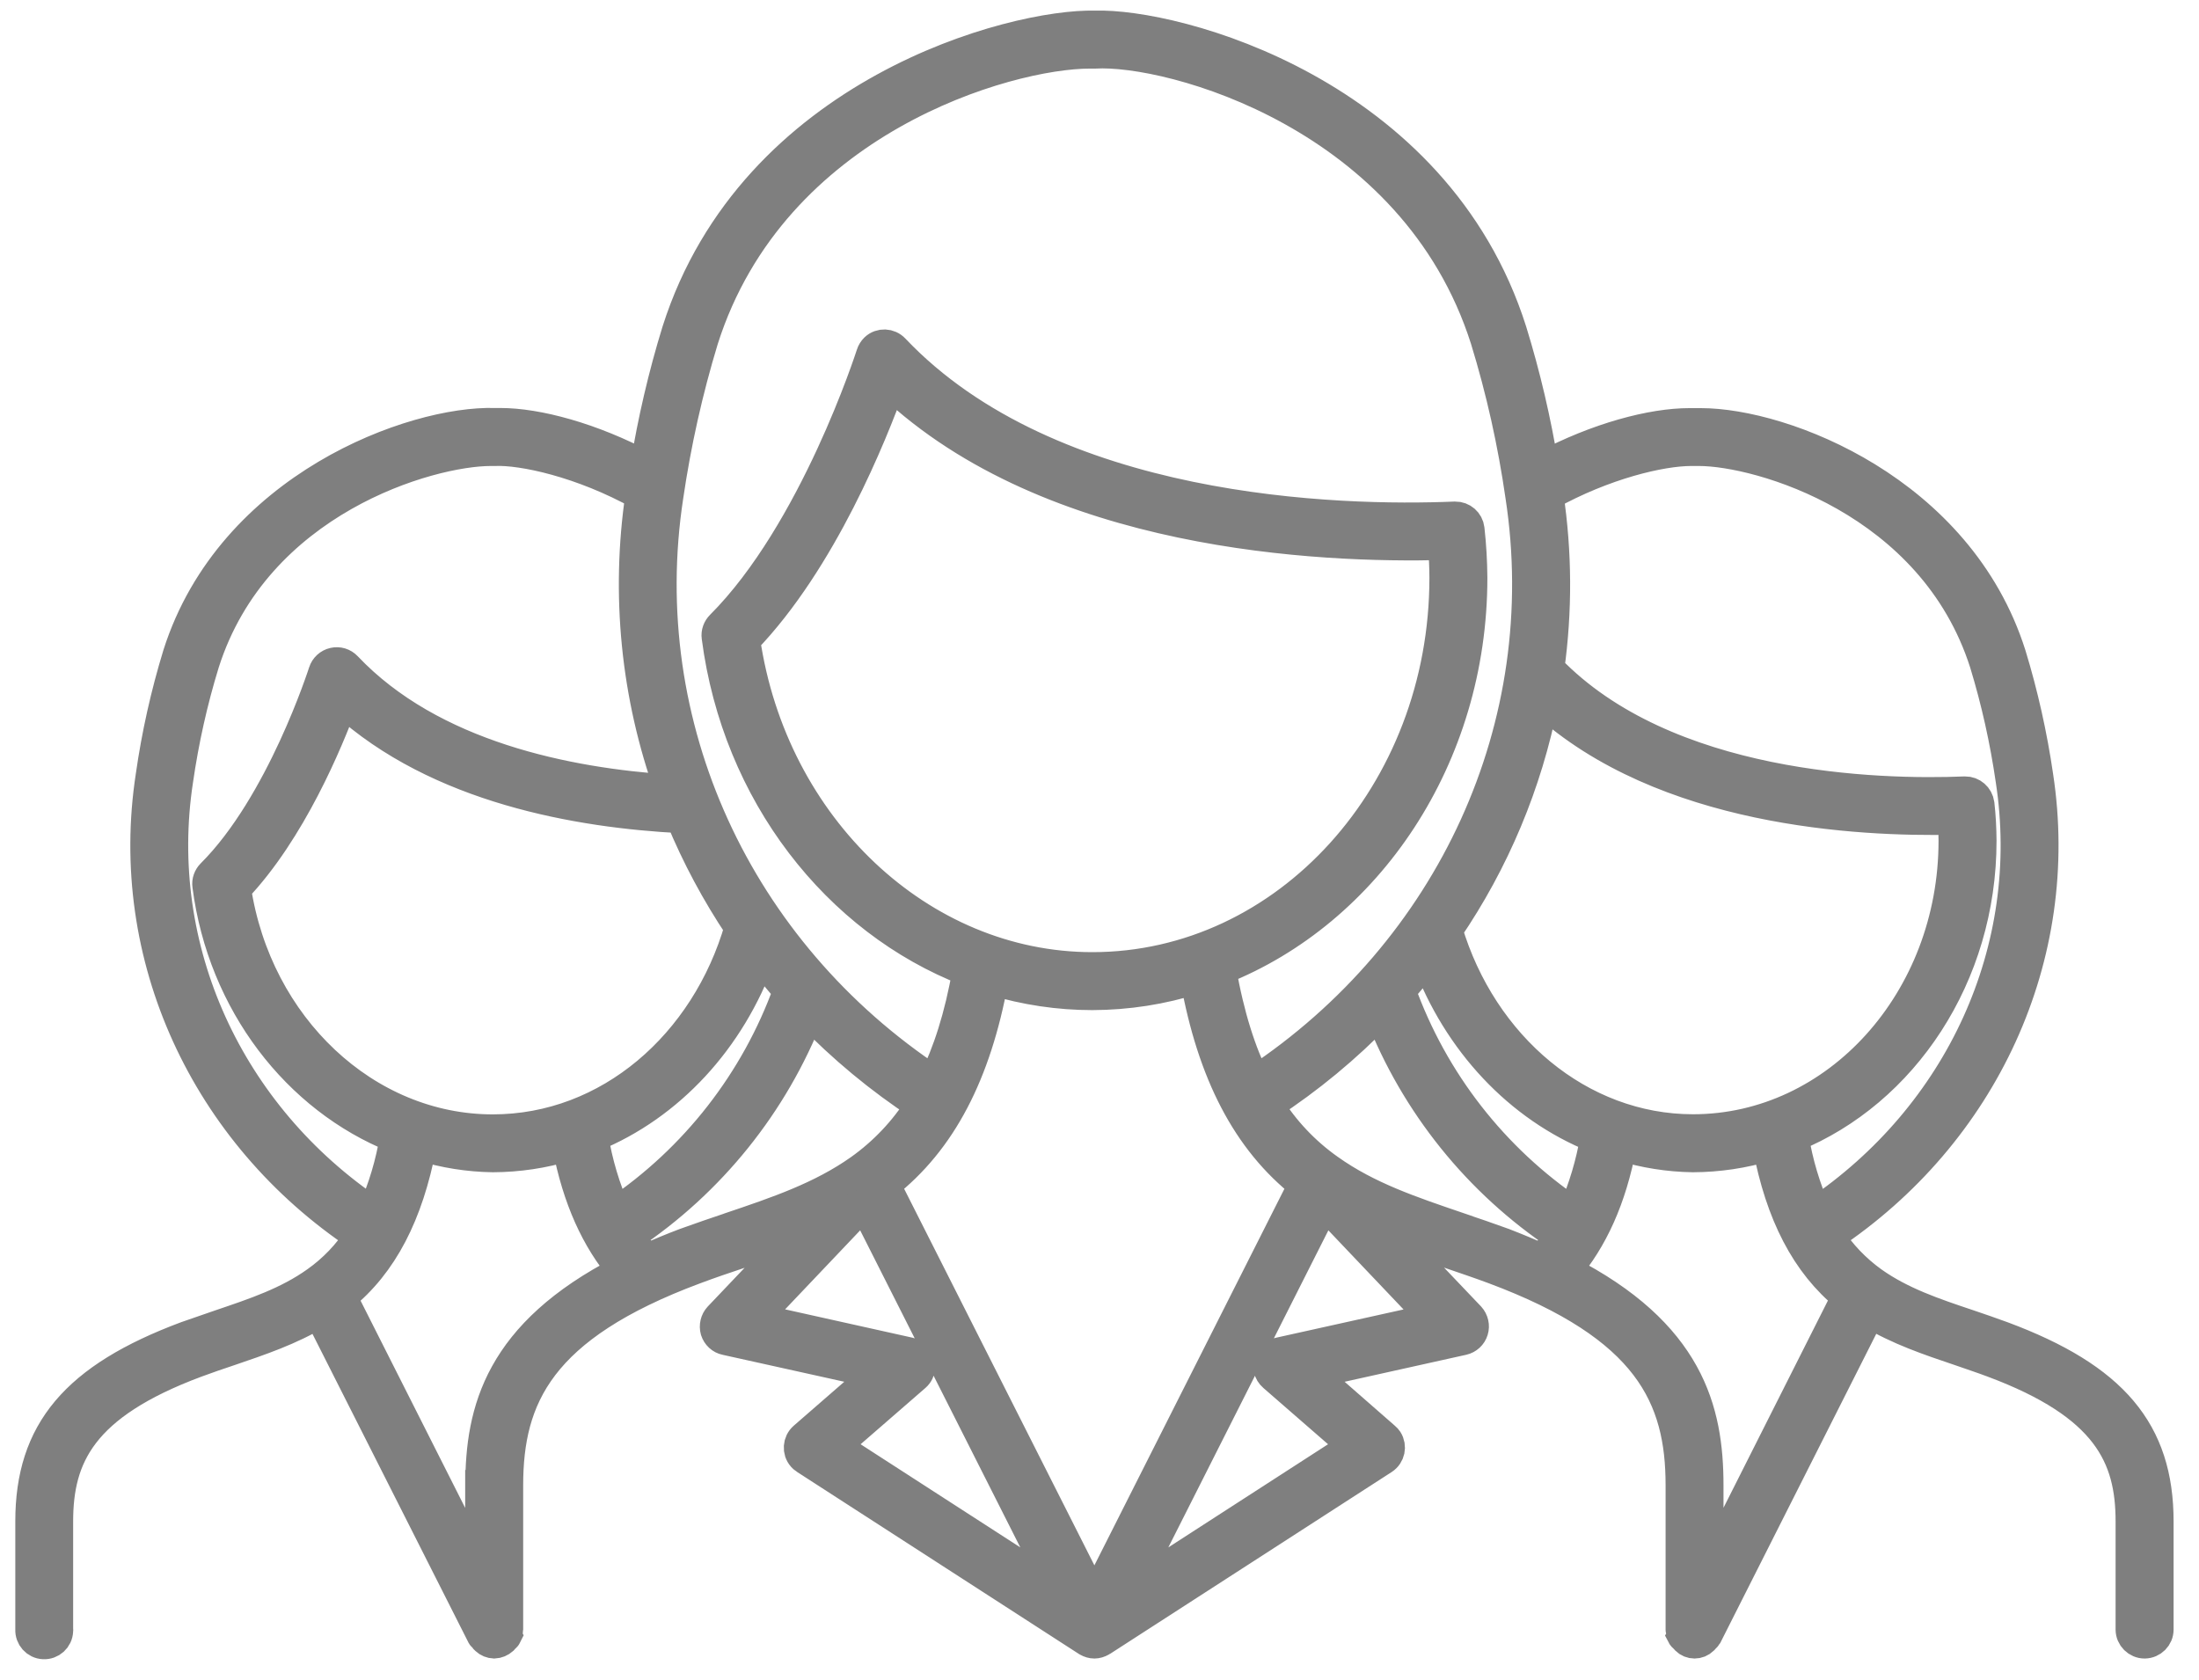 <svg width="72" height="55" viewBox="0 0 72 55" fill="none" xmlns="http://www.w3.org/2000/svg">
<path d="M55.931 51.473V48.633C55.931 46.184 55.309 43.664 51.274 41.602C52.145 40.578 52.755 39.25 53.083 37.512C53.844 37.746 54.634 37.871 55.431 37.883C56.259 37.879 57.083 37.758 57.88 37.516C58.304 39.758 59.138 41.379 60.472 42.461L55.931 51.473ZM47.739 40.188C46.216 39.668 44.782 39.191 43.516 38.289C42.719 37.727 42.044 37.012 41.528 36.184C42.852 35.32 44.079 34.305 45.181 33.164C46.348 36.152 48.403 38.707 51.071 40.484C50.895 40.75 50.691 41 50.472 41.227C50.083 41.051 49.672 40.879 49.227 40.707C48.734 40.527 48.239 40.359 47.739 40.191V40.188ZM41.888 44.289C41.645 44.34 41.492 44.582 41.544 44.824C41.566 44.918 41.618 45.004 41.692 45.067L44.313 47.348L36.977 52.086L43.367 39.426L46.927 43.172L41.888 44.289ZM29.973 45.067C30.157 44.906 30.18 44.621 30.015 44.434C29.953 44.359 29.868 44.309 29.774 44.289L24.735 43.168L28.29 39.426L34.684 52.086L27.348 47.348L29.973 45.067ZM23.927 40.191C23.431 40.359 22.931 40.527 22.438 40.707C21.989 40.875 21.583 41.047 21.192 41.223C20.97 40.996 20.77 40.75 20.595 40.484C23.263 38.703 25.317 36.149 26.485 33.164C27.587 34.305 28.809 35.32 30.138 36.191C29.622 37.016 28.942 37.734 28.149 38.297C26.884 39.191 25.446 39.676 23.931 40.188L23.927 40.191ZM15.731 48.633V51.473L11.184 42.465C12.527 41.383 13.36 39.758 13.79 37.512C14.552 37.746 15.341 37.871 16.138 37.883C16.966 37.879 17.79 37.758 18.582 37.516C18.915 39.254 19.523 40.578 20.39 41.602C16.355 43.672 15.735 46.184 15.735 48.633H15.731ZM5.825 25.543C6.013 24.246 6.298 22.961 6.684 21.707C8.38 16.375 14.063 14.758 16.067 14.758H16.2C17.095 14.719 19.04 15.129 20.977 16.207C20.497 19.457 20.825 22.774 21.938 25.863C18.606 25.645 14.133 24.77 11.351 21.832C11.242 21.715 11.079 21.668 10.927 21.703C10.77 21.738 10.645 21.856 10.598 22.004C10.582 22.047 9.216 26.34 6.927 28.621C6.829 28.719 6.778 28.859 6.798 28.996C7.298 32.848 9.743 35.965 12.934 37.246C12.797 38.09 12.552 38.91 12.204 39.691C7.489 36.52 4.977 31.078 5.825 25.543ZM24.89 31.317C25.183 31.703 25.493 32.074 25.813 32.441C24.747 35.399 22.765 37.941 20.157 39.699C19.805 38.906 19.558 38.074 19.419 37.219C21.922 36.195 23.91 34.035 24.89 31.317ZM24.22 30.375C23.122 34.191 19.938 36.988 16.134 36.988C11.981 36.988 8.403 33.617 7.72 29.102C9.528 27.203 10.735 24.281 11.223 22.965C14.345 25.82 18.965 26.609 22.297 26.781C22.817 28.039 23.462 29.242 24.22 30.375ZM35.766 31.676C30.14 31.676 25.285 27.086 24.39 20.961C26.915 18.344 28.563 14.203 29.153 12.567C34.423 17.555 43.227 17.941 47.255 17.836C47.285 18.227 47.302 18.578 47.302 18.922C47.302 25.957 42.13 31.676 35.766 31.676ZM35.833 52.363L28.977 38.793C30.817 37.352 31.953 35.16 32.516 32.09C33.571 32.41 34.664 32.574 35.766 32.574C36.91 32.57 38.047 32.395 39.141 32.047C39.7 35.137 40.837 37.344 42.681 38.793L35.833 52.363ZM21.875 16.25C22.13 14.508 22.513 12.793 23.024 11.113C25.309 3.926 32.989 1.746 35.681 1.746H35.852C38.316 1.602 46.304 3.762 48.641 11.109C49.157 12.789 49.539 14.508 49.789 16.246C50.938 23.742 47.532 31.145 41.095 35.399C40.634 34.469 40.242 33.281 39.977 31.746C44.763 29.848 48.2 24.82 48.2 18.918C48.196 18.387 48.165 17.852 48.106 17.324C48.079 17.09 47.88 16.918 47.645 16.922C43.828 17.082 34.41 16.836 29.282 11.43C29.114 11.25 28.833 11.238 28.653 11.406C28.598 11.461 28.555 11.527 28.532 11.602C28.513 11.66 26.672 17.414 23.602 20.484C23.505 20.582 23.453 20.719 23.473 20.859C24.14 25.988 27.415 30.137 31.683 31.793C31.422 33.301 31.032 34.477 30.575 35.399C24.134 31.149 20.727 23.746 21.875 16.25ZM47.388 30.457C48.931 28.199 49.997 25.649 50.524 22.965C54.473 26.574 60.864 26.899 63.946 26.832C63.962 27.063 63.972 27.293 63.972 27.531C63.972 32.746 60.141 36.984 55.434 36.984C51.722 36.984 48.52 34.258 47.388 30.457ZM46.722 31.387C47.73 34.113 49.743 36.25 52.239 37.25C52.098 38.094 51.852 38.914 51.509 39.699C48.899 37.941 46.919 35.399 45.856 32.441C46.157 32.098 46.45 31.746 46.722 31.387ZM55.371 14.758H55.63C57.602 14.758 63.282 16.375 64.985 21.707C65.368 22.961 65.653 24.246 65.841 25.543C66.692 31.078 64.18 36.52 59.458 39.699C59.109 38.906 58.859 38.074 58.722 37.219C62.304 35.754 64.871 31.969 64.871 27.531C64.868 27.129 64.848 26.723 64.802 26.324C64.77 26.09 64.571 25.918 64.341 25.922C61.501 26.039 54.536 25.852 50.72 21.887C50.981 20.004 50.973 18.094 50.692 16.215C52.532 15.191 54.391 14.758 55.371 14.758ZM65.567 43.766C65.2 43.629 64.825 43.504 64.45 43.375C63.317 42.996 62.242 42.633 61.309 41.969C60.751 41.567 60.27 41.067 59.895 40.484C64.945 37.121 67.633 31.313 66.727 25.406C66.531 24.063 66.234 22.734 65.837 21.434C64.133 16.059 58.395 13.863 55.688 13.863H55.313C54.098 13.863 52.305 14.328 50.532 15.274C50.286 13.774 49.942 12.293 49.492 10.84C47.008 3 38.472 0.762 35.852 0.848C33.203 0.781 24.665 3.004 22.172 10.836C21.723 12.289 21.38 13.774 21.134 15.27C19.364 14.328 17.583 13.859 16.388 13.859H16.2C13.547 13.777 7.579 15.93 5.829 21.43C5.431 22.731 5.134 24.059 4.942 25.406C4.032 31.313 6.723 37.121 11.77 40.484C11.399 41.067 10.915 41.57 10.351 41.969C9.419 42.633 8.352 42.992 7.22 43.375C6.845 43.504 6.47 43.633 6.102 43.762C2.477 45.117 1.001 46.867 1.001 49.813V53.356C0.989 53.602 1.177 53.817 1.427 53.828C1.673 53.84 1.884 53.652 1.895 53.402C1.899 53.387 1.899 53.371 1.895 53.356V49.817C1.895 47.699 2.665 46.008 6.415 44.609C6.774 44.477 7.141 44.348 7.509 44.227C8.493 43.891 9.513 43.551 10.442 42.984L15.786 53.559C15.802 53.586 15.829 53.602 15.848 53.625C15.864 53.652 15.883 53.672 15.906 53.691C15.98 53.762 16.079 53.801 16.181 53.805C16.286 53.801 16.388 53.758 16.466 53.688C16.481 53.672 16.497 53.652 16.513 53.633C16.536 53.609 16.567 53.59 16.582 53.559L16.558 53.516C16.587 53.465 16.63 53.418 16.63 53.356V48.633C16.63 45.754 17.665 43.445 22.75 41.551C23.23 41.371 23.723 41.203 24.216 41.039C24.872 40.817 25.54 40.59 26.2 40.324L23.535 43.125C23.427 43.242 23.388 43.41 23.431 43.567C23.481 43.719 23.605 43.84 23.765 43.871L28.72 44.969L26.317 47.059C26.13 47.223 26.11 47.508 26.274 47.695C26.302 47.723 26.332 47.754 26.367 47.774L35.595 53.734L35.61 53.742C35.677 53.781 35.755 53.805 35.833 53.805C35.91 53.805 35.984 53.781 36.054 53.742C36.059 53.742 36.067 53.738 36.071 53.734L45.297 47.777C45.505 47.641 45.563 47.363 45.431 47.156C45.407 47.121 45.38 47.09 45.347 47.063L42.953 44.969L47.899 43.871C48.055 43.836 48.184 43.719 48.231 43.563C48.278 43.41 48.239 43.242 48.13 43.121L45.462 40.32C46.121 40.586 46.794 40.817 47.453 41.035C47.941 41.203 48.431 41.367 48.914 41.547C53.992 43.441 55.035 45.75 55.035 48.629V53.356C55.035 53.422 55.078 53.465 55.102 53.524L55.083 53.559C55.097 53.586 55.126 53.602 55.149 53.629C55.165 53.649 55.181 53.668 55.203 53.688C55.355 53.844 55.609 53.844 55.766 53.688C55.785 53.668 55.802 53.652 55.817 53.629C55.841 53.606 55.868 53.586 55.884 53.559L61.222 42.981C62.157 43.547 63.169 43.887 64.165 44.223C64.528 44.352 64.894 44.469 65.254 44.606C69.001 46.004 69.769 47.699 69.769 49.813V53.356C69.769 53.602 69.972 53.805 70.22 53.805C70.47 53.801 70.668 53.602 70.668 53.356V49.817C70.668 46.871 69.192 45.117 65.567 43.766Z" fill="#7F7F7F"/>
<path d="M55.931 51.473V48.633C55.931 46.184 55.309 43.664 51.274 41.602C52.145 40.578 52.755 39.25 53.083 37.512C53.844 37.746 54.634 37.871 55.431 37.883C56.259 37.879 57.083 37.758 57.88 37.516C58.304 39.758 59.138 41.379 60.472 42.461L55.931 51.473ZM47.739 40.188C46.216 39.668 44.782 39.191 43.516 38.289C42.719 37.727 42.044 37.012 41.528 36.184C42.852 35.32 44.079 34.305 45.181 33.164C46.348 36.152 48.403 38.707 51.071 40.484C50.895 40.75 50.691 41 50.472 41.227C50.083 41.051 49.672 40.879 49.227 40.707C48.734 40.527 48.239 40.359 47.739 40.191V40.188ZM41.888 44.289C41.645 44.34 41.492 44.582 41.544 44.824C41.566 44.918 41.618 45.004 41.692 45.067L44.313 47.348L36.977 52.086L43.367 39.426L46.927 43.172L41.888 44.289ZM29.973 45.067C30.157 44.906 30.18 44.621 30.015 44.434C29.953 44.359 29.868 44.309 29.774 44.289L24.735 43.168L28.29 39.426L34.684 52.086L27.348 47.348L29.973 45.067ZM23.927 40.191C23.431 40.359 22.931 40.527 22.438 40.707C21.989 40.875 21.583 41.047 21.192 41.223C20.97 40.996 20.77 40.75 20.595 40.484C23.263 38.703 25.317 36.149 26.485 33.164C27.587 34.305 28.809 35.32 30.138 36.191C29.622 37.016 28.942 37.734 28.149 38.297C26.884 39.191 25.446 39.676 23.931 40.188L23.927 40.191ZM15.731 48.633V51.473L11.184 42.465C12.527 41.383 13.36 39.758 13.79 37.512C14.552 37.746 15.341 37.871 16.138 37.883C16.966 37.879 17.79 37.758 18.582 37.516C18.915 39.254 19.523 40.578 20.39 41.602C16.355 43.672 15.735 46.184 15.735 48.633H15.731ZM5.825 25.543C6.013 24.246 6.298 22.961 6.684 21.707C8.38 16.375 14.063 14.758 16.067 14.758H16.2C17.095 14.719 19.04 15.129 20.977 16.207C20.497 19.457 20.825 22.774 21.938 25.863C18.606 25.645 14.133 24.77 11.351 21.832C11.242 21.715 11.079 21.668 10.927 21.703C10.77 21.738 10.645 21.856 10.598 22.004C10.582 22.047 9.216 26.34 6.927 28.621C6.829 28.719 6.778 28.859 6.798 28.996C7.298 32.848 9.743 35.965 12.934 37.246C12.797 38.09 12.552 38.91 12.204 39.691C7.489 36.52 4.977 31.078 5.825 25.543ZM24.89 31.317C25.183 31.703 25.493 32.074 25.813 32.441C24.747 35.399 22.765 37.941 20.157 39.699C19.805 38.906 19.558 38.074 19.419 37.219C21.922 36.195 23.91 34.035 24.89 31.317ZM24.22 30.375C23.122 34.191 19.938 36.988 16.134 36.988C11.981 36.988 8.403 33.617 7.72 29.102C9.528 27.203 10.735 24.281 11.223 22.965C14.345 25.82 18.965 26.609 22.297 26.781C22.817 28.039 23.462 29.242 24.22 30.375ZM35.766 31.676C30.14 31.676 25.285 27.086 24.39 20.961C26.915 18.344 28.563 14.203 29.153 12.567C34.423 17.555 43.227 17.941 47.255 17.836C47.285 18.227 47.302 18.578 47.302 18.922C47.302 25.957 42.13 31.676 35.766 31.676ZM35.833 52.363L28.977 38.793C30.817 37.352 31.953 35.16 32.516 32.09C33.571 32.41 34.664 32.574 35.766 32.574C36.91 32.57 38.047 32.395 39.141 32.047C39.7 35.137 40.837 37.344 42.681 38.793L35.833 52.363ZM21.875 16.25C22.13 14.508 22.513 12.793 23.024 11.113C25.309 3.926 32.989 1.746 35.681 1.746H35.852C38.316 1.602 46.304 3.762 48.641 11.109C49.157 12.789 49.539 14.508 49.789 16.246C50.938 23.742 47.532 31.145 41.095 35.399C40.634 34.469 40.242 33.281 39.977 31.746C44.763 29.848 48.2 24.82 48.2 18.918C48.196 18.387 48.165 17.852 48.106 17.324C48.079 17.09 47.88 16.918 47.645 16.922C43.828 17.082 34.41 16.836 29.282 11.43C29.113 11.25 28.833 11.238 28.653 11.406C28.598 11.461 28.555 11.527 28.532 11.602C28.512 11.66 26.672 17.414 23.602 20.484C23.505 20.582 23.453 20.719 23.473 20.859C24.14 25.988 27.415 30.137 31.683 31.793C31.422 33.301 31.032 34.477 30.575 35.399C24.134 31.149 20.727 23.746 21.875 16.25ZM47.388 30.457C48.931 28.199 49.997 25.649 50.524 22.965C54.473 26.574 60.864 26.899 63.946 26.832C63.962 27.063 63.972 27.293 63.972 27.531C63.972 32.746 60.141 36.984 55.434 36.984C51.722 36.984 48.52 34.258 47.388 30.457ZM46.722 31.387C47.73 34.113 49.743 36.25 52.239 37.25C52.098 38.094 51.852 38.914 51.509 39.699C48.899 37.941 46.919 35.399 45.856 32.441C46.157 32.098 46.45 31.746 46.722 31.387ZM55.371 14.758H55.63C57.602 14.758 63.282 16.375 64.985 21.707C65.368 22.961 65.653 24.246 65.841 25.543C66.692 31.078 64.18 36.52 59.458 39.699C59.109 38.906 58.859 38.074 58.722 37.219C62.304 35.754 64.871 31.969 64.871 27.531C64.868 27.129 64.848 26.723 64.802 26.324C64.77 26.09 64.571 25.918 64.341 25.922C61.501 26.039 54.536 25.852 50.72 21.887C50.981 20.004 50.973 18.094 50.692 16.215C52.532 15.191 54.391 14.758 55.371 14.758ZM65.567 43.766C65.2 43.629 64.825 43.504 64.45 43.375C63.317 42.996 62.242 42.633 61.309 41.969C60.751 41.567 60.27 41.067 59.895 40.484C64.945 37.121 67.633 31.313 66.727 25.406C66.531 24.063 66.234 22.734 65.837 21.434C64.133 16.059 58.395 13.863 55.688 13.863H55.313C54.098 13.863 52.305 14.328 50.532 15.274C50.286 13.774 49.941 12.293 49.492 10.84C47.008 3 38.472 0.762 35.852 0.848C33.203 0.781 24.665 3.004 22.172 10.836C21.723 12.289 21.38 13.774 21.134 15.27C19.364 14.328 17.583 13.859 16.388 13.859H16.2C13.547 13.777 7.579 15.93 5.829 21.43C5.431 22.731 5.134 24.059 4.942 25.406C4.032 31.313 6.723 37.121 11.77 40.484C11.399 41.067 10.915 41.57 10.351 41.969C9.419 42.633 8.352 42.992 7.22 43.375C6.845 43.504 6.47 43.633 6.102 43.762C2.477 45.117 1.001 46.867 1.001 49.813V53.356C0.989 53.602 1.177 53.817 1.427 53.828C1.673 53.84 1.884 53.652 1.895 53.402C1.899 53.387 1.899 53.371 1.895 53.356V49.817C1.895 47.699 2.665 46.008 6.415 44.609C6.774 44.477 7.141 44.348 7.509 44.227C8.493 43.891 9.513 43.551 10.442 42.984L15.786 53.559C15.802 53.586 15.829 53.602 15.848 53.625C15.864 53.652 15.883 53.672 15.906 53.691C15.98 53.762 16.079 53.801 16.181 53.805C16.286 53.801 16.388 53.758 16.466 53.688C16.481 53.672 16.497 53.652 16.513 53.633C16.536 53.609 16.567 53.59 16.582 53.559L16.558 53.516C16.587 53.465 16.63 53.418 16.63 53.356V48.633C16.63 45.754 17.665 43.445 22.75 41.551C23.23 41.371 23.723 41.203 24.216 41.039C24.872 40.817 25.54 40.59 26.2 40.324L23.535 43.125C23.427 43.242 23.388 43.41 23.431 43.567C23.481 43.719 23.605 43.84 23.765 43.871L28.72 44.969L26.317 47.059C26.13 47.223 26.11 47.508 26.274 47.695C26.302 47.723 26.332 47.754 26.367 47.774L35.595 53.734L35.61 53.742C35.677 53.781 35.755 53.805 35.833 53.805C35.91 53.805 35.984 53.781 36.054 53.742C36.059 53.742 36.067 53.738 36.071 53.734L45.297 47.777C45.505 47.641 45.563 47.363 45.431 47.156C45.407 47.121 45.38 47.09 45.347 47.063L42.953 44.969L47.899 43.871C48.055 43.836 48.184 43.719 48.231 43.563C48.278 43.41 48.239 43.242 48.13 43.121L45.462 40.32C46.121 40.586 46.794 40.817 47.453 41.035C47.941 41.203 48.431 41.367 48.914 41.547C53.992 43.441 55.035 45.75 55.035 48.629V53.356C55.035 53.422 55.078 53.465 55.102 53.524L55.083 53.559C55.097 53.586 55.126 53.602 55.149 53.629C55.165 53.649 55.181 53.668 55.203 53.688C55.355 53.844 55.609 53.844 55.766 53.688C55.785 53.668 55.802 53.652 55.817 53.629C55.841 53.606 55.868 53.586 55.884 53.559L61.222 42.981C62.157 43.547 63.169 43.887 64.165 44.223C64.528 44.352 64.894 44.469 65.254 44.606C69.001 46.004 69.769 47.699 69.769 49.813V53.356C69.769 53.602 69.973 53.805 70.22 53.805C70.47 53.801 70.668 53.602 70.668 53.356V49.817C70.668 46.871 69.192 45.117 65.567 43.766Z" stroke="#7F7F7F" stroke-miterlimit="10"/>
</svg>
